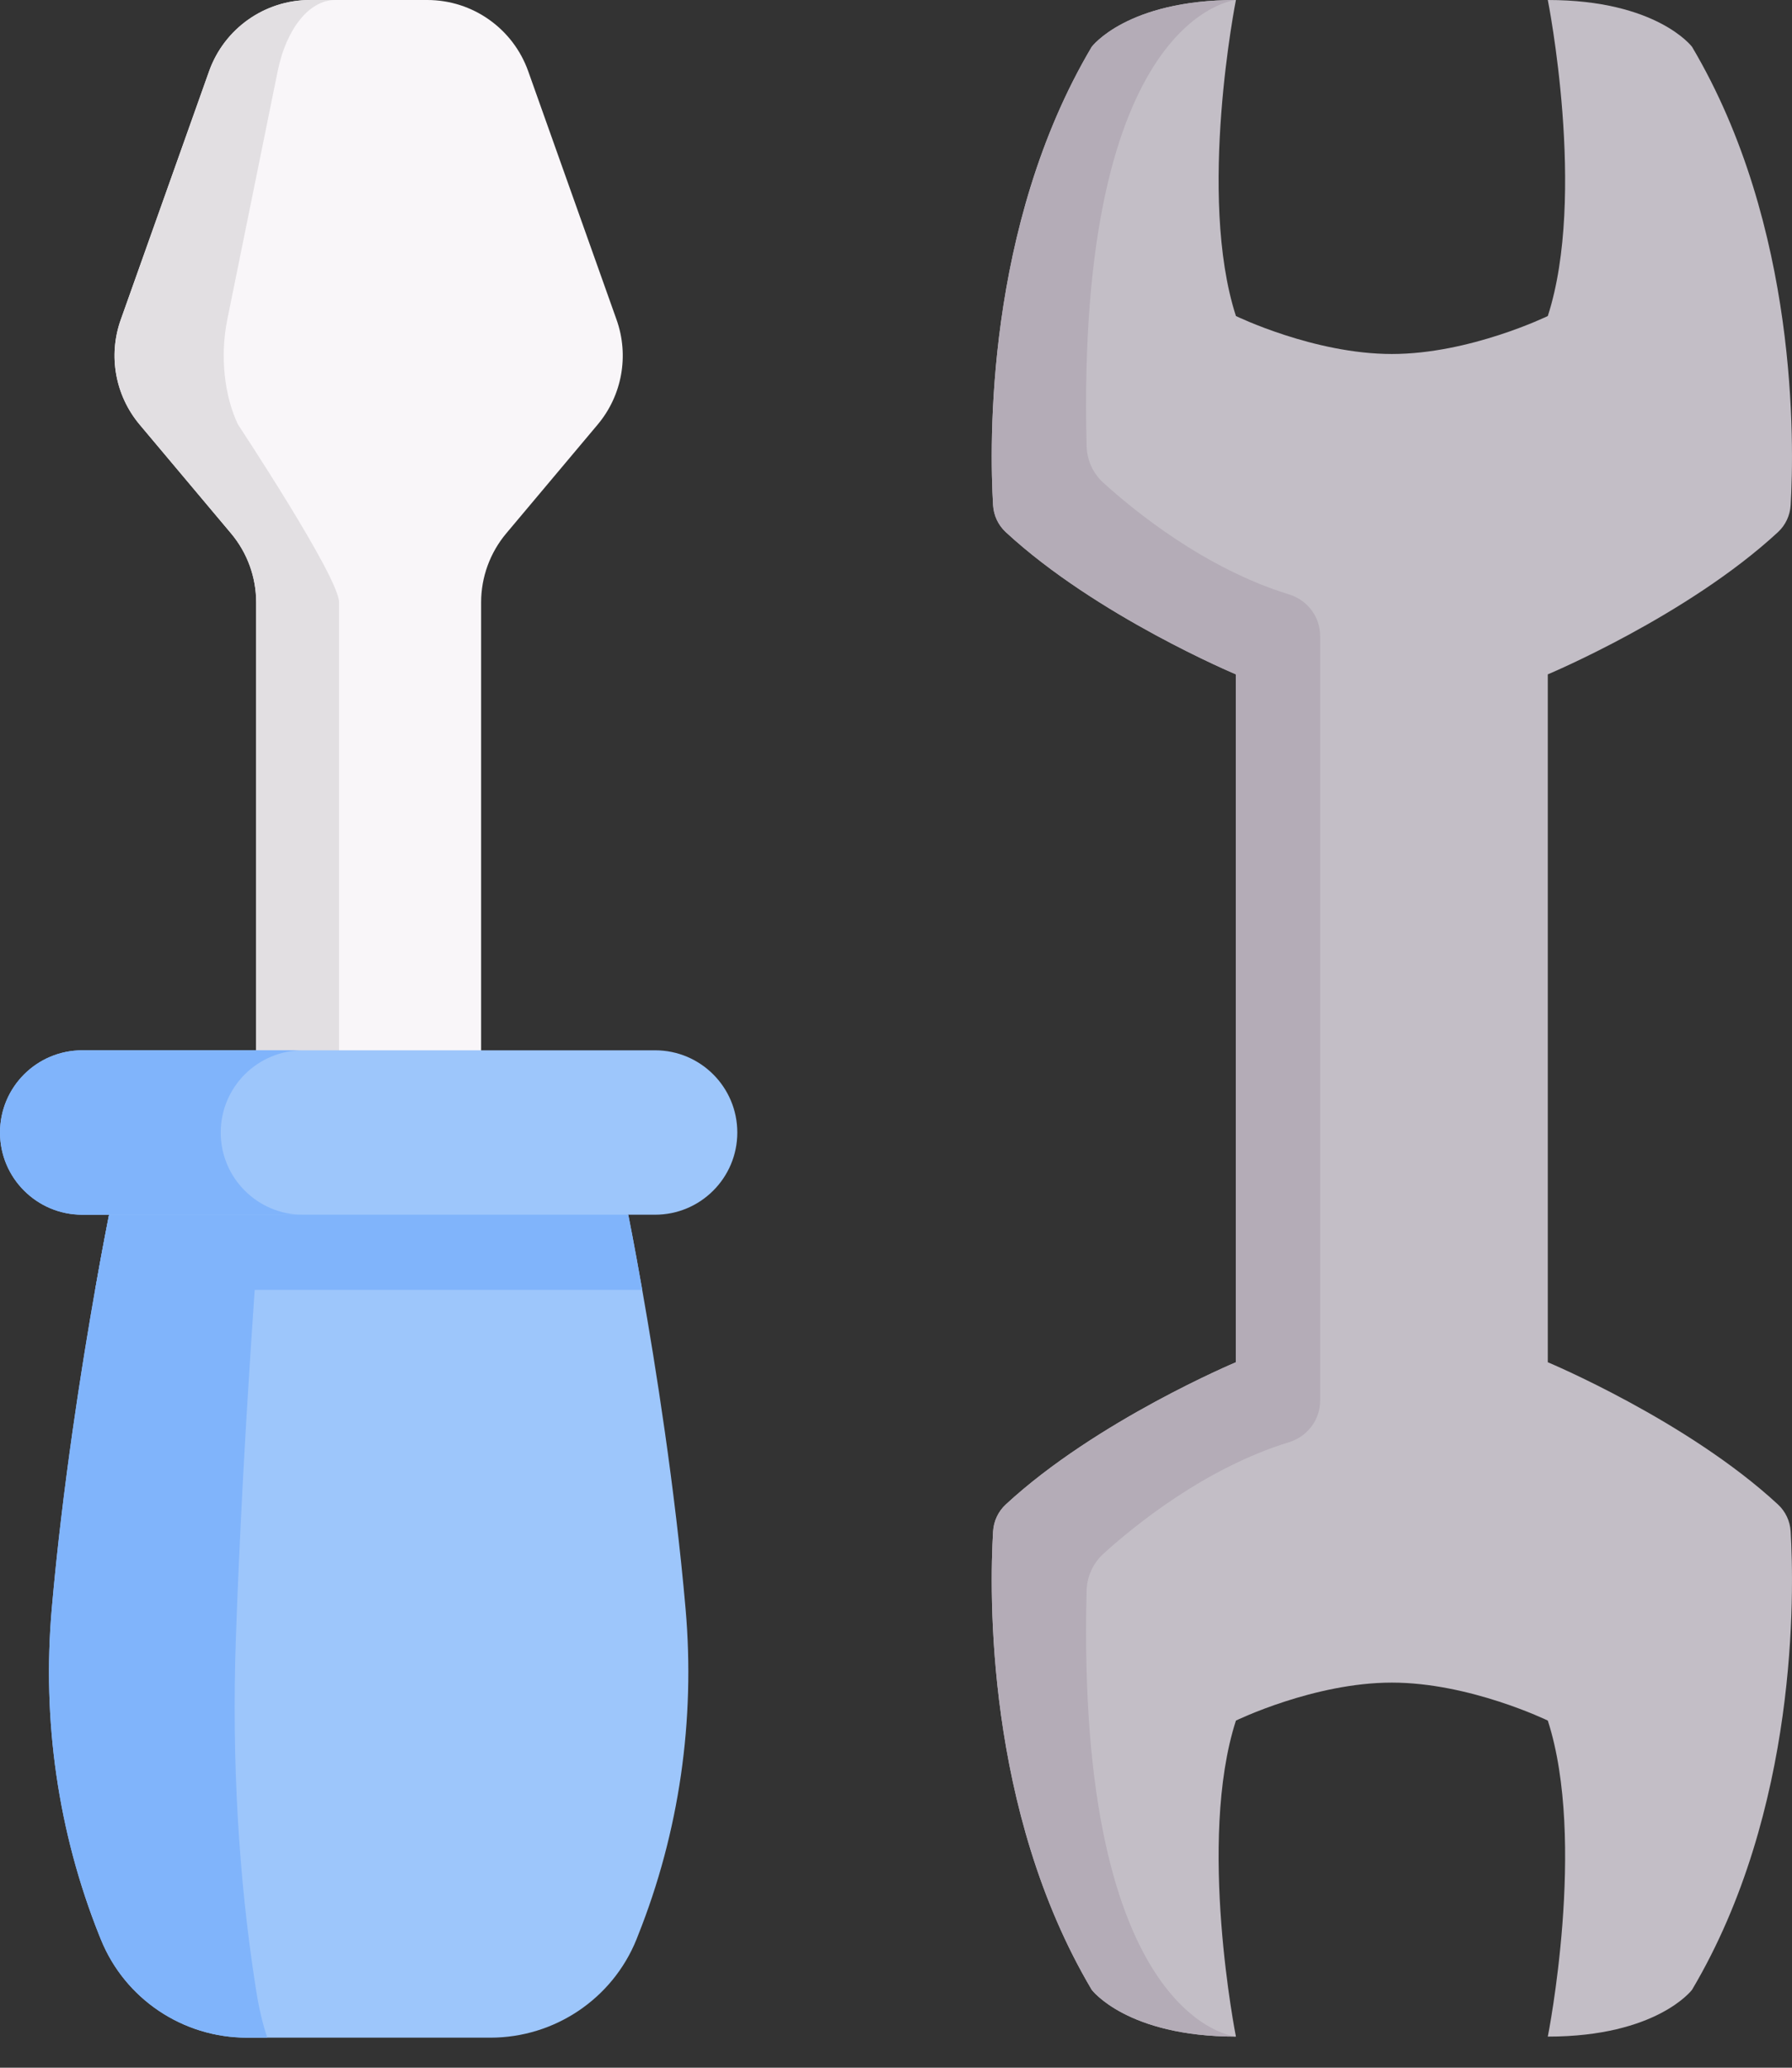 <?xml version="1.0" encoding="UTF-8"?> <svg xmlns="http://www.w3.org/2000/svg" width="52" height="60" viewBox="0 0 52 60" fill="none"><rect x="0" y="0" width="52" height="60" fill="#333333" stroke="none"/> <path d="M18.512 56.167C18.498 56.204 18.484 56.239 18.47 56.275C17.773 58.002 16.091 59.128 14.23 59.128H7.165C5.303 59.128 3.622 58.002 2.926 56.275C2.911 56.239 2.896 56.204 2.882 56.167C1.682 53.161 1.219 49.909 1.502 46.684C1.81 43.157 2.375 39.609 2.761 37.421C2.997 36.079 3.165 35.248 3.165 35.248L10.697 32.863L18.231 35.248C18.231 35.248 18.4 36.083 18.636 37.429C19.022 39.618 19.586 43.162 19.894 46.684C20.176 49.909 19.713 53.161 18.512 56.167Z" fill="#9DC6FB"></path> <path d="M7.44 57.801C7.518 58.293 7.625 58.739 7.756 59.128H7.166C5.304 59.128 3.623 58.001 2.926 56.275C2.911 56.239 2.896 56.203 2.882 56.167C1.681 53.16 1.22 49.909 1.502 46.684C1.999 40.996 3.165 35.248 3.165 35.248L10.697 32.863L7.541 35.404C7.541 35.404 7.052 41.526 6.843 47.584C6.724 51.02 6.918 54.484 7.422 57.687C7.428 57.725 7.434 57.763 7.44 57.801Z" fill="#80B4FB"></path> <path d="M12.399 0H8.997C7.681 0 6.508 0.828 6.067 2.068L3.503 9.279C3.134 10.318 3.343 11.476 4.052 12.32L6.706 15.479C7.176 16.039 7.434 16.747 7.434 17.479V32.845H13.961V17.479C13.961 16.748 14.219 16.04 14.689 15.479L17.343 12.32C18.052 11.476 18.261 10.319 17.892 9.279L15.328 2.068C14.887 0.828 13.714 0 12.399 0Z" fill="#F9F6F9"></path> <path d="M9.839 17.479V32.845H7.433V17.479C7.433 16.747 7.176 16.04 6.705 15.479L4.052 12.321C3.343 11.476 3.134 10.318 3.504 9.28L6.067 2.068C6.508 0.828 7.681 -7.62939e-06 8.996 -7.62939e-06H9.727C8.977 -7.62939e-06 8.308 0.828 8.057 2.068L6.594 9.28C6.384 10.318 6.503 11.476 6.907 12.321C6.907 12.321 9.839 16.747 9.839 17.479Z" fill="#E2DFE2"></path> <path d="M18.636 37.429H2.944C2.882 37.429 2.822 37.427 2.761 37.421C2.996 36.079 3.165 35.248 3.165 35.248L10.697 32.863L18.231 35.248C18.231 35.248 18.399 36.083 18.636 37.429Z" fill="#80B4FB"></path> <path d="M19.009 30.477H2.386C1.068 30.477 0 31.545 0 32.863C0 34.18 1.068 35.248 2.386 35.248H19.009C20.327 35.248 21.395 34.18 21.395 32.863C21.395 31.545 20.327 30.477 19.009 30.477Z" fill="#9DC6FB"></path> <path d="M7.103 34.549C7.535 34.982 8.131 35.249 8.79 35.249H2.386C1.728 35.249 1.131 34.982 0.699 34.549C0.267 34.119 0 33.521 0 32.862C0 31.545 1.069 30.477 2.386 30.477H8.79C7.473 30.477 6.405 31.545 6.405 32.862C6.404 33.521 6.672 34.119 7.103 34.549Z" fill="#80B4FB"></path> <path d="M44.914 39.529V37.524V21.572V19.568C44.914 19.568 48.965 17.872 51.593 15.441C51.813 15.237 51.944 14.956 51.961 14.657C52.064 12.912 52.189 6.571 49.099 1.358C49.099 1.358 48.08 0 44.914 0C44.914 0 46.045 5.671 44.914 9.17C44.914 9.17 42.652 10.272 40.389 10.272C38.127 10.272 35.864 9.17 35.864 9.17C34.733 5.671 35.864 0 35.864 0C32.698 0 31.68 1.358 31.68 1.358C28.589 6.571 28.714 12.912 28.817 14.657C28.835 14.956 28.966 15.237 29.186 15.441C31.813 17.872 35.864 19.568 35.864 19.568V21.572V37.524V39.529C35.864 39.529 31.813 41.225 29.186 43.656C28.966 43.86 28.835 44.141 28.817 44.44C28.714 46.185 28.589 52.526 31.68 57.739C31.68 57.739 32.698 59.097 35.864 59.097C35.864 59.097 34.733 53.425 35.864 49.927C35.864 49.927 38.127 48.825 40.389 48.825C42.652 48.825 44.914 49.927 44.914 49.927C46.045 53.425 44.914 59.097 44.914 59.097C48.08 59.097 49.099 57.739 49.099 57.739C52.189 52.526 52.064 46.185 51.961 44.44C51.944 44.141 51.813 43.86 51.593 43.656C48.965 41.224 44.914 39.529 44.914 39.529Z" fill="#C3BEC6"></path> <path d="M31.531 12.945C31.214 0.397 35.864 0 35.864 0C32.698 0 31.68 1.358 31.68 1.358C28.589 6.572 28.714 12.914 28.817 14.658C28.835 14.956 28.965 15.237 29.185 15.44C31.813 17.872 35.864 19.568 35.864 19.568V21.572V37.524V39.529C35.864 39.529 31.813 41.225 29.185 43.657C28.965 43.86 28.835 44.141 28.817 44.439C28.715 46.183 28.589 52.525 31.68 57.739C31.68 57.739 32.698 59.097 35.864 59.097C35.864 59.097 31.214 58.7 31.531 46.152C31.541 45.744 31.72 45.357 32.023 45.082C32.913 44.275 34.968 42.597 37.405 41.849C37.938 41.685 38.308 41.2 38.308 40.642V18.455C38.308 17.897 37.938 17.412 37.405 17.248C34.962 16.498 32.903 14.814 32.017 14.009C31.716 13.736 31.541 13.35 31.531 12.945Z" fill="#B4ACB7"></path> </svg> 